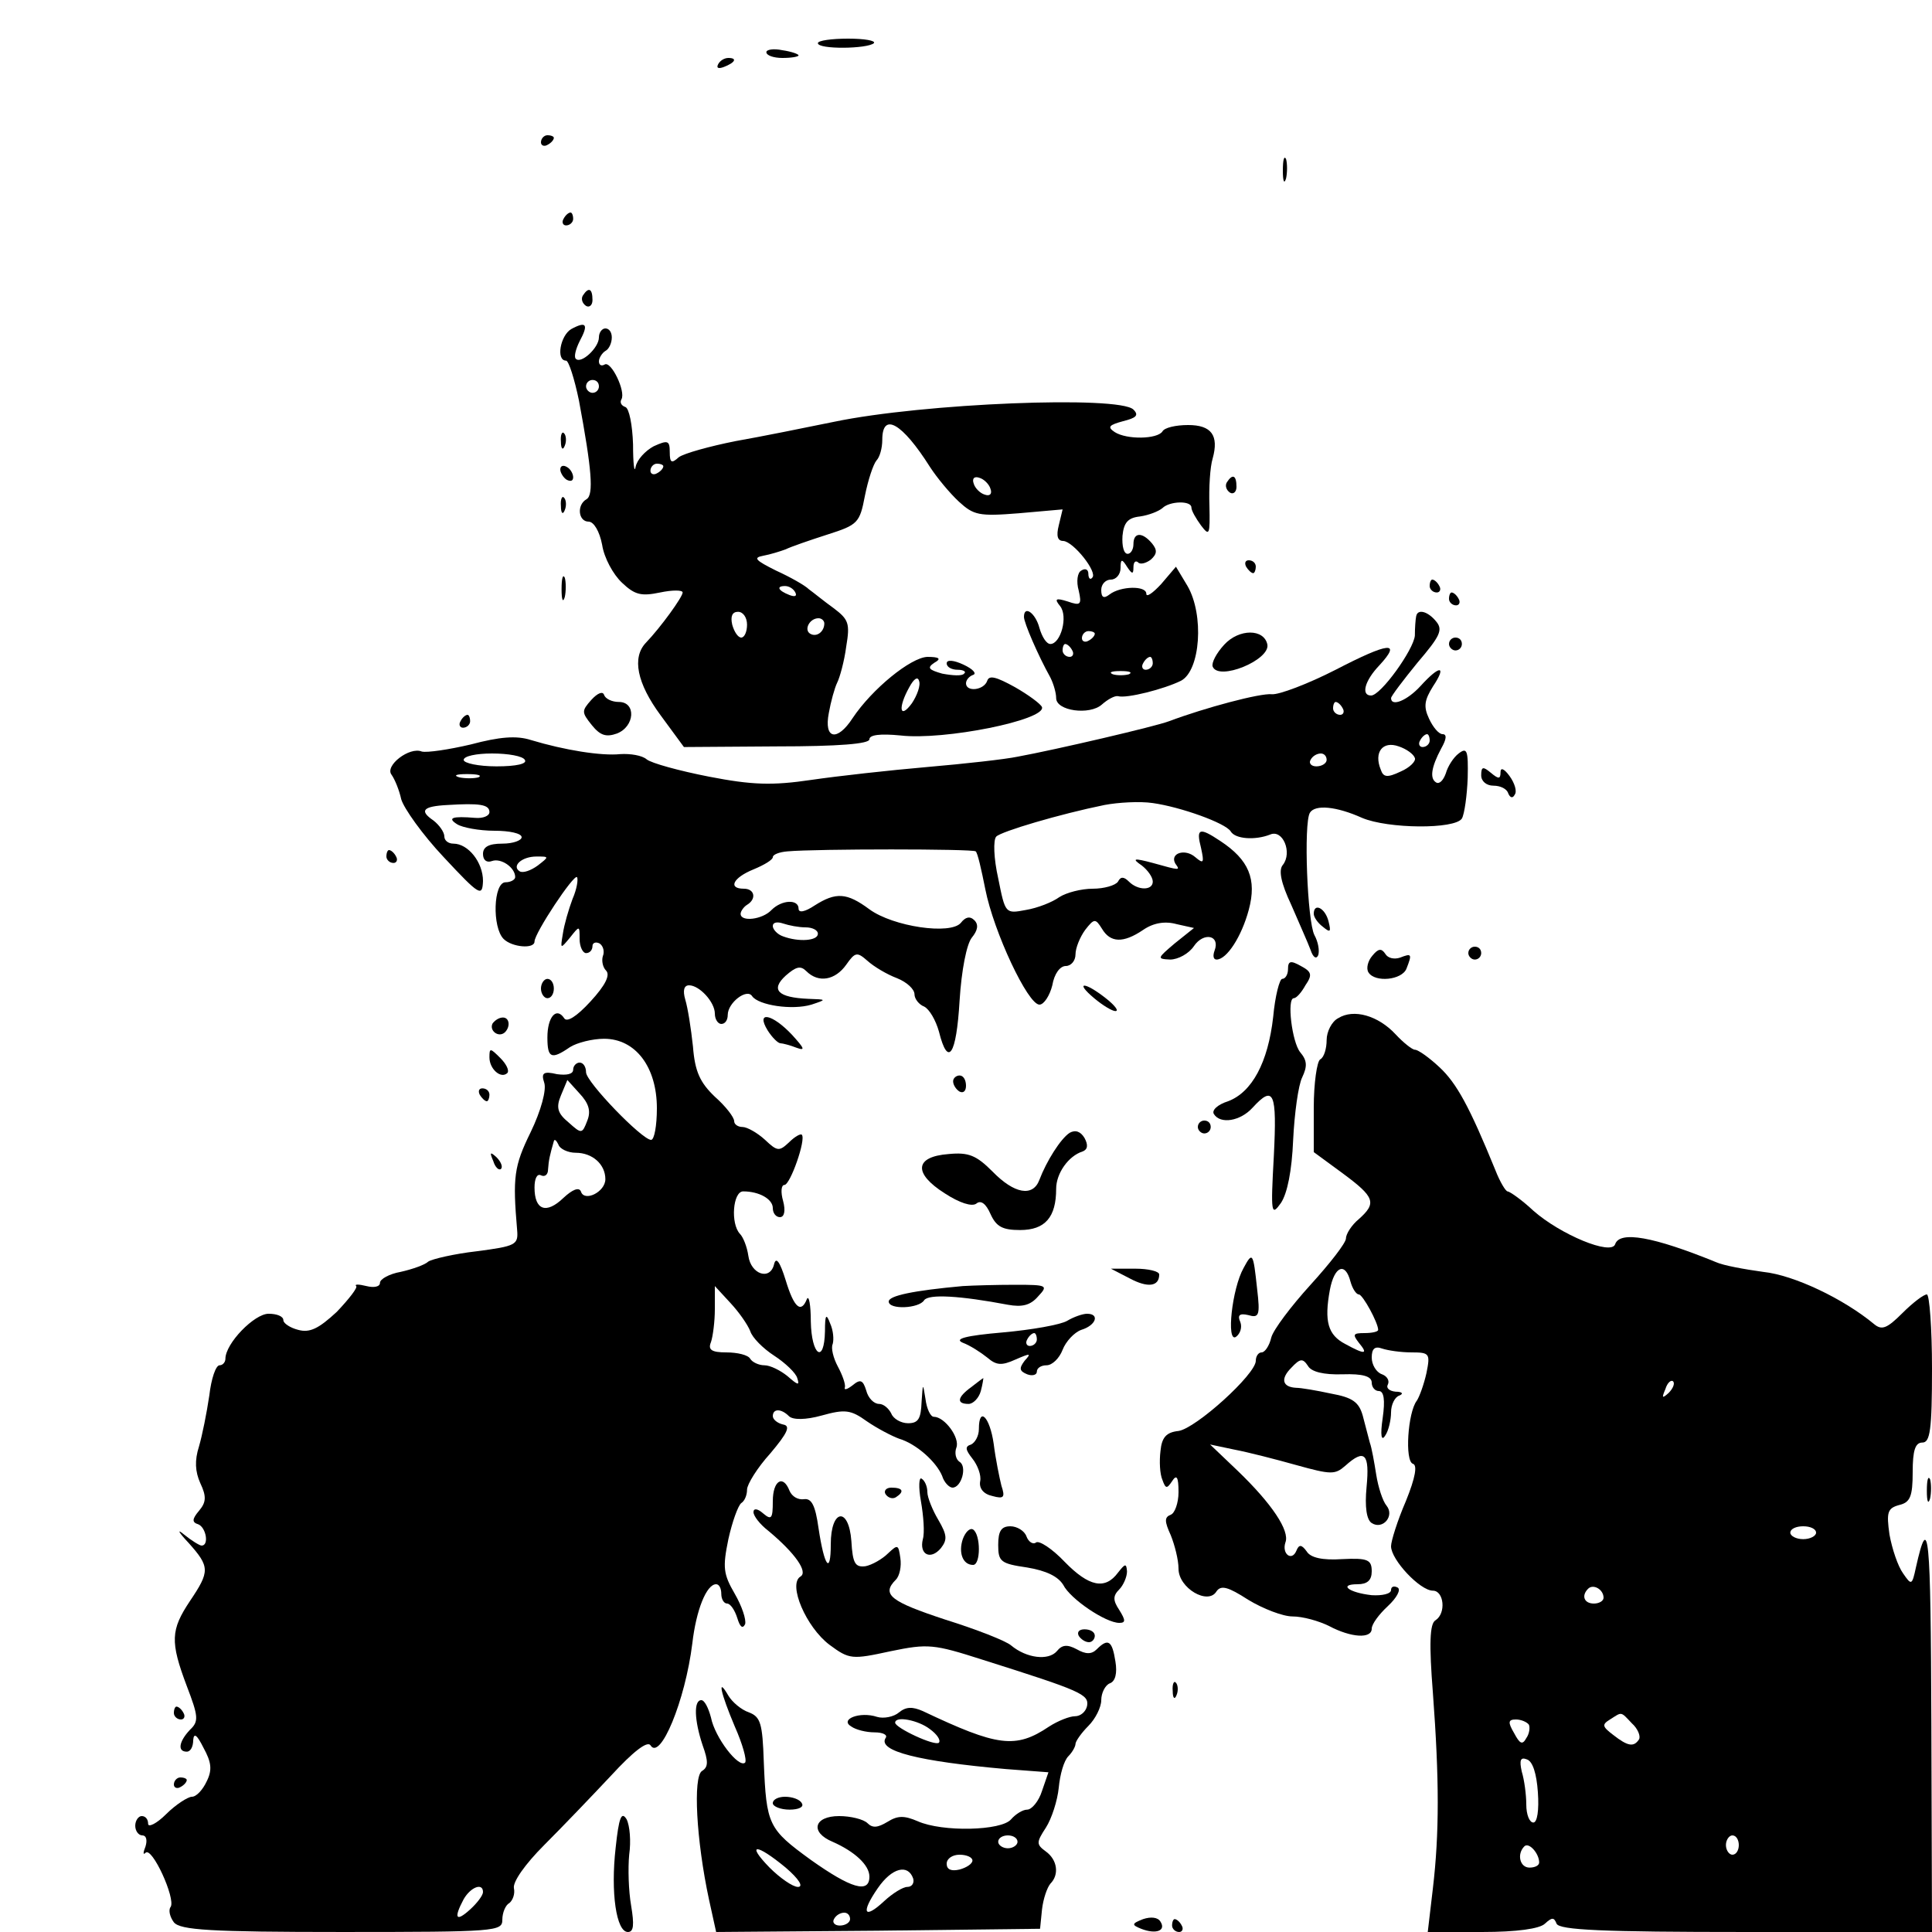 <?xml version="1.0" standalone="no"?>
<!DOCTYPE svg PUBLIC "-//W3C//DTD SVG 20010904//EN"
 "http://www.w3.org/TR/2001/REC-SVG-20010904/DTD/svg10.dtd">
<svg version="1.0" xmlns="http://www.w3.org/2000/svg"
 width="300pt" height="300pt" viewBox="0 0 300 300"
 preserveAspectRatio="xMidYMid meet">
<g transform="translate(0,300) scale(0.1,-0.1)"
fill="#000000" stroke="none">
<path d="M1270 2933 c0 -10 77 -9 87 0 3 4 -15 7 -40 7 -26 0 -47 -3 -47 -7z"/>
<path d="M1190 2919 c0 -5 11 -9 25 -9 14 0 25 2 25 4 0 2 -11 6 -25 8 -14 3
-25 1 -25 -3z"/>
<path d="M1115 2900 c-3 -6 1 -7 9 -4 18 7 21 14 7 14 -6 0 -13 -4 -16 -10z"/>
<path d="M840 2779 c0 -5 5 -7 10 -4 6 3 10 8 10 11 0 2 -4 4 -10 4 -5 0 -10
-5 -10 -11z"/>
<path d="M1992 2735 c0 -16 2 -22 5 -12 2 9 2 23 0 30 -3 6 -5 -1 -5 -18z"/>
<path d="M875 2660 c-3 -5 -1 -10 4 -10 6 0 11 5 11 10 0 6 -2 10 -4 10 -3 0
-8 -4 -11 -10z"/>
<path d="M905 2541 c-3 -5 -1 -12 5 -16 5 -3 10 1 10 9 0 18 -6 21 -15 7z"/>
<path d="M887 2489 c-17 -10 -24 -49 -8 -49 4 0 13 -28 20 -62 20 -107 23
-146 12 -153 -16 -9 -13 -35 3 -35 8 0 17 -15 21 -36 3 -20 17 -46 31 -59 20
-19 30 -21 59 -15 19 4 35 4 35 0 0 -7 -34 -54 -57 -78 -22 -23 -14 -63 23
-113 l36 -49 144 1 c97 0 144 4 144 11 0 7 17 9 48 6 68 -8 226 24 220 44 -2
5 -21 19 -42 31 -29 16 -40 19 -43 10 -5 -15 -33 -18 -33 -4 0 5 5 11 11 13 6
2 0 9 -15 16 -15 7 -26 8 -26 2 0 -6 8 -10 17 -10 9 0 14 -3 10 -6 -3 -4 -18
-3 -34 0 -21 6 -24 9 -12 17 11 6 8 9 -11 9 -26 -1 -86 -50 -116 -95 -24 -37
-45 -33 -37 8 3 17 9 39 13 47 4 8 11 33 14 56 6 36 4 42 -20 60 -14 10 -31
24 -38 29 -6 6 -29 19 -51 29 -32 16 -36 20 -20 23 11 2 27 7 35 10 8 4 37 14
65 23 47 15 50 18 58 60 5 25 13 49 18 55 5 5 9 19 9 32 0 44 31 26 74 -42 11
-17 31 -41 45 -54 23 -21 31 -23 93 -18 l68 6 -6 -25 c-4 -16 -2 -24 7 -24 16
-1 54 -49 45 -57 -3 -4 -6 -1 -6 6 0 7 -5 9 -11 5 -6 -3 -8 -17 -4 -31 5 -22
3 -24 -17 -17 -19 6 -21 4 -12 -7 13 -16 1 -59 -15 -59 -6 0 -13 11 -17 25 -6
23 -24 36 -24 17 0 -9 22 -60 41 -94 5 -10 9 -24 9 -32 0 -20 52 -27 71 -10 9
8 20 14 25 13 13 -4 72 11 98 24 30 16 36 102 10 147 l-18 30 -23 -27 c-13
-14 -23 -21 -23 -15 0 13 -40 12 -57 -1 -9 -7 -13 -5 -13 7 0 9 7 16 15 16 8
0 15 8 15 18 0 14 2 15 10 2 8 -12 10 -12 10 -1 0 8 3 11 7 8 3 -4 12 -2 20 4
10 9 10 15 2 25 -15 18 -29 18 -29 -1 0 -8 -4 -15 -9 -15 -6 0 -9 12 -8 28 2
20 8 28 27 30 14 2 29 8 35 13 11 11 45 12 45 1 0 -5 7 -17 15 -28 13 -17 14
-15 13 31 -1 28 1 60 5 73 10 36 -2 52 -38 52 -19 0 -37 -4 -40 -10 -8 -12
-55 -13 -74 -1 -12 8 -9 11 13 17 20 5 25 9 16 18 -22 22 -326 10 -465 -19
-44 -9 -113 -23 -153 -30 -40 -8 -80 -19 -88 -25 -11 -10 -14 -9 -14 8 0 18
-3 19 -25 9 -13 -7 -26 -21 -28 -32 -2 -11 -4 5 -4 35 -1 30 -6 56 -12 58 -6
2 -9 7 -6 12 7 12 -16 60 -26 54 -5 -3 -9 -1 -9 5 0 5 5 13 10 16 6 3 10 13
10 21 0 8 -4 14 -10 14 -5 0 -10 -6 -10 -14 0 -16 -28 -42 -36 -33 -3 3 0 15
6 27 14 26 11 32 -13 19z m43 -89 c0 -5 -4 -10 -10 -10 -5 0 -10 5 -10 10 0 6
5 10 10 10 6 0 10 -4 10 -10z m100 -124 c0 -3 -4 -8 -10 -11 -5 -3 -10 -1 -10
4 0 6 5 11 10 11 6 0 10 -2 10 -4z m508 -35 c3 -8 -1 -12 -9 -9 -7 2 -15 10
-17 17 -3 8 1 12 9 9 7 -2 15 -10 17 -17z m-303 -161 c3 -6 -1 -7 -9 -4 -18 7
-21 14 -7 14 6 0 13 -4 16 -10z m-75 -50 c0 -11 -4 -20 -9 -20 -5 0 -11 9 -14
20 -3 13 0 20 9 20 8 0 14 -9 14 -20z m120 2 c0 -13 -12 -22 -22 -16 -10 6 -1
24 13 24 5 0 9 -4 9 -8z m420 -16 c0 -3 -4 -8 -10 -11 -5 -3 -10 -1 -10 4 0 6
5 11 10 11 6 0 10 -2 10 -4z m-35 -26 c3 -5 1 -10 -4 -10 -6 0 -11 5 -11 10 0
6 2 10 4 10 3 0 8 -4 11 -10z m125 -20 c0 -5 -5 -10 -11 -10 -5 0 -7 5 -4 10
3 6 8 10 11 10 2 0 4 -4 4 -10z m-37 -17 c-7 -2 -19 -2 -25 0 -7 3 -2 5 12 5
14 0 19 -2 13 -5z m-337 -45 c-19 -26 -22 -7 -4 25 7 13 13 17 15 10 3 -7 -3
-23 -11 -35z"/>
<path d="M871 2314 c0 -11 3 -14 6 -6 3 7 2 16 -1 19 -3 4 -6 -2 -5 -13z"/>
<path d="M870 2271 c0 -5 5 -13 10 -16 6 -3 10 -2 10 4 0 5 -4 13 -10 16 -5 3
-10 2 -10 -4z"/>
<path d="M1905 2251 c-3 -5 -1 -12 5 -16 5 -3 10 1 10 9 0 18 -6 21 -15 7z"/>
<path d="M871 2214 c0 -11 3 -14 6 -6 3 7 2 16 -1 19 -3 4 -6 -2 -5 -13z"/>
<path d="M1935 2120 c3 -5 8 -10 11 -10 2 0 4 5 4 10 0 6 -5 10 -11 10 -5 0
-7 -4 -4 -10z"/>
<path d="M872 2085 c0 -16 2 -22 5 -12 2 9 2 23 0 30 -3 6 -5 -1 -5 -18z"/>
<path d="M2220 2090 c0 -5 5 -10 11 -10 5 0 7 5 4 10 -3 6 -8 10 -11 10 -2 0
-4 -4 -4 -10z"/>
<path d="M2250 2070 c0 -5 5 -10 11 -10 5 0 7 5 4 10 -3 6 -8 10 -11 10 -2 0
-4 -4 -4 -10z"/>
<path d="M2199 2043 c-1 -5 -2 -18 -2 -30 -2 -22 -53 -93 -68 -93 -16 0 -10
23 13 47 35 38 15 36 -68 -7 -43 -22 -88 -39 -99 -38 -18 2 -104 -21 -160 -42
-21 -8 -175 -44 -235 -55 -19 -4 -82 -11 -140 -16 -58 -5 -139 -14 -180 -20
-61 -9 -92 -8 -159 5 -46 9 -90 21 -97 27 -7 6 -25 9 -41 8 -29 -3 -86 6 -139
22 -22 7 -48 5 -93 -7 -34 -8 -68 -13 -76 -11 -19 8 -58 -22 -47 -36 5 -7 12
-24 15 -38 4 -14 33 -55 66 -90 56 -60 60 -62 61 -37 0 29 -23 58 -46 58 -8 0
-14 5 -14 11 0 7 -8 18 -17 25 -22 15 -17 22 22 24 49 3 65 1 65 -11 0 -6 -10
-10 -22 -9 -36 3 -44 0 -28 -10 8 -5 34 -10 58 -10 23 0 42 -4 42 -10 0 -5
-13 -10 -30 -10 -21 0 -30 -5 -30 -16 0 -10 6 -14 14 -11 14 5 36 -10 36 -25
0 -4 -7 -8 -15 -8 -19 0 -21 -70 -3 -88 13 -13 48 -16 48 -4 0 13 61 105 66
100 2 -3 0 -18 -7 -34 -6 -16 -13 -40 -15 -54 -4 -24 -4 -24 11 -6 15 19 15
19 15 -2 0 -12 5 -22 10 -22 6 0 10 5 10 11 0 5 5 7 11 4 6 -4 8 -13 5 -20 -2
-7 0 -17 5 -22 7 -7 -1 -23 -24 -48 -22 -24 -37 -33 -41 -26 -12 18 -26 2 -26
-30 0 -32 6 -35 35 -15 11 7 35 13 53 13 49 0 82 -44 82 -108 0 -27 -4 -49 -9
-49 -14 0 -101 90 -101 105 0 8 -4 15 -10 15 -5 0 -10 -5 -10 -11 0 -7 -10 -9
-25 -7 -21 5 -25 2 -20 -13 4 -11 -5 -44 -21 -77 -26 -53 -28 -70 -21 -152 2
-23 -2 -25 -63 -33 -35 -4 -69 -12 -75 -16 -5 -5 -25 -12 -43 -16 -17 -3 -32
-11 -32 -17 0 -6 -9 -8 -21 -5 -12 3 -19 3 -16 0 3 -2 -11 -20 -30 -40 -28
-26 -42 -33 -60 -28 -12 3 -23 10 -23 15 0 6 -10 10 -23 10 -22 0 -67 -46 -67
-70 0 -5 -4 -10 -9 -10 -6 0 -13 -21 -16 -47 -4 -27 -11 -62 -16 -79 -7 -22
-6 -39 2 -57 10 -21 9 -30 -2 -43 -11 -13 -11 -18 -1 -21 12 -5 17 -33 5 -33
-3 0 -16 8 -27 17 -12 10 -9 4 7 -13 33 -37 33 -44 2 -90 -30 -45 -31 -63 -5
-132 18 -47 19 -55 5 -68 -17 -18 -20 -34 -5 -34 6 0 10 8 10 18 1 12 6 8 16
-12 12 -22 14 -34 5 -52 -6 -13 -16 -24 -23 -24 -6 0 -25 -12 -40 -27 -15 -15
-28 -21 -28 -15 0 7 -4 12 -10 12 -5 0 -10 -7 -10 -15 0 -8 5 -15 11 -15 6 0
8 -7 5 -17 -4 -10 -4 -14 0 -10 10 10 47 -71 39 -84 -4 -5 -1 -16 5 -24 10
-12 56 -15 261 -15 240 0 249 1 249 19 0 11 5 23 11 26 5 4 9 14 7 23 -2 10
18 38 47 67 28 28 74 76 104 108 34 37 56 54 61 47 15 -25 54 69 65 158 6 52
22 92 37 92 5 0 8 -7 8 -15 0 -8 4 -15 9 -15 5 0 12 -10 16 -23 4 -13 8 -17
12 -9 2 7 -5 28 -16 47 -18 31 -19 41 -10 85 6 27 15 52 20 56 5 3 9 12 9 21
0 8 16 34 36 56 27 32 32 43 20 45 -9 2 -16 8 -16 13 0 12 13 12 25 0 6 -6 26
-6 51 1 36 10 45 9 70 -9 16 -11 39 -23 50 -27 27 -8 58 -36 67 -58 3 -10 11
-18 16 -18 14 0 23 33 11 40 -6 4 -8 14 -5 22 6 15 -18 48 -35 48 -5 0 -11 12
-13 28 -4 25 -4 25 -6 -5 -1 -26 -5 -33 -21 -33 -11 0 -23 7 -26 15 -4 8 -12
15 -19 15 -8 0 -17 9 -20 21 -5 16 -9 18 -21 8 -9 -7 -14 -8 -12 -3 1 5 -4 19
-11 32 -7 13 -11 29 -8 35 2 7 1 21 -4 32 -6 16 -8 14 -8 -12 -1 -52 -21 -38
-22 15 0 26 -3 41 -6 35 -9 -23 -20 -14 -33 29 -9 29 -15 37 -18 25 -6 -26
-36 -16 -40 13 -2 14 -8 29 -13 34 -15 16 -11 66 5 66 25 0 46 -12 46 -26 0
-8 5 -14 11 -14 7 0 9 10 5 25 -4 14 -3 25 2 25 9 0 34 71 27 78 -2 2 -11 -3
-20 -12 -15 -14 -18 -14 -37 4 -12 11 -28 20 -35 20 -7 0 -13 4 -13 9 0 6 -13
23 -30 38 -23 22 -31 39 -34 78 -3 28 -8 60 -12 73 -4 14 -2 22 6 22 16 0 40
-26 40 -44 0 -9 5 -16 10 -16 6 0 10 6 10 14 0 19 30 42 38 29 10 -14 62 -22
92 -13 24 8 24 8 -5 9 -47 2 -59 14 -35 36 16 14 23 16 32 7 19 -19 45 -14 62
10 14 20 17 20 33 6 10 -9 30 -21 46 -27 15 -6 27 -17 27 -25 0 -7 7 -16 15
-19 8 -4 18 -21 23 -39 14 -56 27 -37 32 48 3 48 11 88 19 98 9 11 11 20 4 27
-7 7 -14 5 -21 -4 -16 -19 -105 -6 -142 21 -35 26 -52 27 -85 6 -15 -10 -25
-12 -25 -5 0 15 -26 14 -42 -2 -14 -15 -48 -19 -48 -6 0 4 5 11 10 14 15 9 12
25 -5 25 -25 0 -17 17 15 30 17 7 30 15 30 19 0 4 10 8 23 9 44 4 288 4 292 0
3 -2 9 -29 15 -59 13 -66 66 -179 84 -179 7 0 16 14 20 30 3 18 12 30 21 30 8
0 15 8 15 18 0 10 7 27 15 38 14 18 16 18 26 2 13 -22 33 -23 64 -2 16 11 34
14 52 9 l27 -6 -30 -24 c-27 -23 -28 -24 -7 -25 12 0 29 9 37 21 15 22 41 17
32 -7 -3 -8 -2 -14 3 -14 16 0 39 36 50 77 13 48 0 78 -44 107 -33 22 -38 20
-30 -11 5 -23 4 -25 -9 -14 -16 14 -40 6 -31 -10 8 -11 8 -11 -35 1 -30 8 -33
7 -17 -4 9 -7 17 -18 17 -25 0 -14 -23 -14 -37 0 -8 8 -13 8 -17 0 -4 -6 -22
-11 -39 -11 -18 0 -41 -6 -52 -13 -11 -8 -34 -17 -52 -20 -32 -6 -32 -6 -43
49 -7 31 -8 60 -3 65 8 8 99 35 168 49 21 4 55 6 75 3 43 -6 113 -31 121 -44
7 -12 38 -14 61 -5 20 9 35 -28 20 -47 -7 -8 -3 -28 13 -62 12 -28 26 -59 30
-70 4 -12 9 -15 12 -8 2 7 0 20 -6 31 -11 21 -17 174 -7 190 8 13 41 10 81 -8
40 -17 144 -18 155 -1 4 7 8 36 9 63 1 43 -1 48 -14 38 -8 -6 -17 -20 -20 -31
-4 -11 -10 -17 -15 -14 -10 6 -8 23 8 53 8 14 9 22 2 22 -6 0 -15 11 -21 24
-9 19 -7 29 6 50 22 33 11 34 -19 1 -21 -23 -46 -33 -46 -19 0 3 19 28 41 55
35 41 40 51 29 64 -13 16 -29 20 -31 8z m-114 -143 c3 -5 1 -10 -4 -10 -6 0
-11 5 -11 10 0 6 2 10 4 10 3 0 8 -4 11 -10z m135 -50 c0 -5 -5 -10 -11 -10
-5 0 -7 5 -4 10 3 6 8 10 11 10 2 0 4 -4 4 -10z m-23 -27 c2 -5 -8 -15 -22
-21 -21 -10 -27 -9 -31 3 -11 27 3 45 28 36 12 -4 23 -12 25 -18z m-1382 -3
c4 -6 -13 -10 -44 -10 -28 0 -51 5 -51 10 0 6 20 10 44 10 25 0 48 -4 51 -10z
m1245 0 c0 -5 -7 -10 -16 -10 -8 0 -12 5 -9 10 3 6 10 10 16 10 5 0 9 -4 9
-10z m-1317 -27 c-7 -2 -21 -2 -30 0 -10 3 -4 5 12 5 17 0 24 -2 18 -5z m92
-137 c-11 -8 -23 -12 -28 -9 -13 8 3 23 26 23 20 0 20 0 2 -14z m416 -96 c10
0 19 -4 19 -10 0 -11 -30 -13 -54 -4 -9 3 -16 11 -16 16 0 6 7 7 16 4 9 -3 24
-6 35 -6z m-339 -300 c-8 -21 -9 -21 -29 -3 -17 14 -20 23 -12 42 l10 24 19
-21 c14 -15 18 -27 12 -42z m-18 -50 c26 0 46 -18 46 -41 0 -20 -33 -36 -38
-19 -3 7 -13 3 -27 -10 -27 -26 -45 -19 -45 16 0 14 4 22 10 19 6 -3 11 1 11
9 1 15 3 23 9 44 1 4 4 1 7 -5 2 -7 15 -13 27 -13z m271 -277 c3 -10 20 -27
37 -38 17 -11 34 -27 36 -35 4 -12 1 -11 -15 3 -11 9 -27 17 -36 17 -9 0 -19
5 -22 10 -3 6 -20 10 -37 10 -23 0 -29 4 -24 16 3 9 6 32 6 51 l0 36 24 -26
c14 -15 27 -34 31 -44z m-415 -871 c0 -5 -9 -17 -20 -27 -22 -20 -26 -14 -10
16 11 19 30 26 30 11z"/>
<path d="M1901 1999 c-12 -13 -20 -28 -18 -34 9 -23 89 10 85 34 -5 25 -44 25
-67 0z"/>
<path d="M2250 2000 c0 -5 5 -10 10 -10 6 0 10 5 10 10 0 6 -4 10 -10 10 -5 0
-10 -4 -10 -10z"/>
<path d="M918 1913 c-15 -17 -15 -19 1 -39 13 -16 22 -19 39 -13 28 11 30 49
3 49 -11 0 -21 5 -23 11 -2 6 -10 3 -20 -8z"/>
<path d="M715 1880 c-3 -5 -1 -10 4 -10 6 0 11 5 11 10 0 6 -2 10 -4 10 -3 0
-8 -4 -11 -10z"/>
<path d="M2300 1796 c0 -9 8 -16 19 -16 11 0 21 -5 23 -12 3 -7 7 -8 10 -2 4
5 0 18 -8 29 -8 11 -14 14 -14 6 0 -11 -3 -11 -15 -1 -12 10 -15 10 -15 -4z"/>
<path d="M600 1670 c0 -5 5 -10 11 -10 5 0 7 5 4 10 -3 6 -8 10 -11 10 -2 0
-4 -4 -4 -10z"/>
<path d="M2040 1581 c0 -5 6 -14 14 -20 12 -10 13 -8 9 8 -5 21 -23 30 -23 12z"/>
<path d="M2131 1516 c-7 -8 -10 -20 -6 -26 10 -16 52 -12 59 6 9 23 8 24 -10
17 -9 -3 -19 -1 -23 6 -6 9 -11 8 -20 -3z"/>
<path d="M2280 1520 c0 -5 5 -10 10 -10 6 0 10 5 10 10 0 6 -4 10 -10 10 -5 0
-10 -4 -10 -10z"/>
<path d="M2000 1495 c0 -8 -4 -15 -9 -15 -4 0 -11 -26 -14 -59 -8 -71 -33
-117 -70 -131 -16 -5 -26 -14 -22 -20 10 -16 41 -11 60 10 33 36 38 24 33 -75
-5 -90 -4 -94 11 -73 10 15 17 50 19 98 2 41 8 85 14 97 8 17 8 26 -3 39 -13
16 -21 84 -10 84 4 0 12 9 18 20 11 16 10 21 -7 30 -16 9 -20 8 -20 -5z"/>
<path d="M840 1465 c0 -8 5 -15 10 -15 6 0 10 7 10 15 0 8 -4 15 -10 15 -5 0
-10 -7 -10 -15z"/>
<path d="M1699 1450 c13 -11 28 -20 33 -20 6 0 -1 9 -15 20 -33 26 -49 26 -18
0z"/>
<path d="M2078 1419 c-10 -5 -18 -21 -18 -34 0 -13 -4 -27 -10 -30 -5 -3 -10
-37 -10 -75 l0 -69 45 -33 c50 -37 53 -46 25 -71 -11 -9 -20 -23 -20 -30 0 -7
-25 -39 -55 -72 -30 -33 -58 -70 -61 -82 -3 -13 -10 -23 -15 -23 -5 0 -9 -6
-9 -13 0 -21 -93 -105 -120 -109 -19 -2 -26 -10 -28 -31 -2 -16 -1 -36 3 -45
5 -14 7 -14 15 -2 7 11 10 7 10 -17 0 -17 -6 -33 -12 -35 -10 -4 -10 -10 0
-32 6 -15 12 -38 12 -52 0 -30 46 -57 59 -35 7 10 18 7 49 -13 23 -14 54 -26
69 -26 16 0 41 -7 57 -15 34 -18 66 -20 66 -4 0 7 11 22 25 35 14 13 21 26 15
29 -6 3 -10 1 -10 -4 0 -6 -14 -9 -30 -8 -36 4 -52 17 -22 17 15 0 22 6 22 20
0 18 -6 21 -46 19 -30 -2 -49 2 -55 12 -8 11 -12 11 -16 1 -7 -17 -23 -5 -17
13 7 18 -21 60 -74 111 l-43 41 38 -8 c21 -4 64 -15 96 -24 54 -15 60 -15 76
-1 30 27 38 19 33 -33 -3 -31 0 -51 8 -56 17 -11 36 11 23 27 -6 7 -13 29 -16
48 -3 19 -7 42 -10 50 -2 8 -7 27 -11 42 -6 21 -16 28 -49 34 -23 5 -47 9 -54
9 -22 1 -25 14 -8 31 14 15 18 15 26 3 5 -9 24 -14 54 -13 31 1 45 -3 45 -13
0 -7 5 -13 11 -13 8 0 10 -14 6 -42 -4 -27 -2 -37 4 -27 5 7 9 24 9 36 0 12 6
24 13 26 7 3 4 6 -6 6 -10 1 -15 6 -12 11 3 6 -1 13 -9 16 -9 3 -16 15 -16 26
0 14 5 18 16 14 9 -3 29 -6 46 -6 28 0 29 -2 23 -32 -4 -18 -11 -37 -15 -43
-14 -18 -19 -94 -6 -98 7 -2 4 -21 -11 -58 -13 -30 -23 -62 -23 -70 0 -21 45
-69 65 -69 17 0 21 -35 4 -46 -9 -5 -10 -37 -4 -113 10 -134 10 -218 0 -303
l-8 -68 85 0 c53 0 89 5 97 13 11 10 14 10 18 0 4 -10 72 -13 294 -13 l289 0
-1 323 c-1 297 -4 332 -24 243 -6 -28 -7 -28 -20 -9 -8 11 -17 38 -21 60 -5
35 -3 41 15 46 17 4 21 13 21 51 0 34 4 46 15 46 12 0 15 19 15 115 0 63 -4
115 -8 115 -5 0 -22 -13 -38 -29 -24 -24 -32 -27 -44 -17 -47 39 -124 76 -172
81 -29 4 -62 10 -73 15 -98 40 -150 49 -157 28 -6 -18 -85 15 -127 52 -18 17
-37 30 -40 30 -3 0 -12 15 -19 33 -40 98 -60 135 -87 160 -16 15 -33 27 -38
27 -4 0 -18 11 -30 24 -27 29 -65 40 -89 25z m19 -409 c3 -11 9 -20 13 -20 6
0 30 -44 30 -55 0 -3 -10 -5 -21 -5 -18 0 -19 -2 -9 -15 15 -18 10 -19 -21 -2
-27 14 -33 35 -24 84 7 37 24 44 32 13z m494 -173 c-10 -9 -11 -8 -5 6 3 10 9
15 12 12 3 -3 0 -11 -7 -18z m229 -217 c0 -5 -9 -10 -20 -10 -11 0 -20 5 -20
10 0 6 9 10 20 10 11 0 20 -4 20 -10z m-330 -101 c0 -5 -7 -9 -15 -9 -15 0
-20 12 -9 23 8 8 24 -1 24 -14z m44 -195 c9 -8 14 -20 11 -25 -8 -12 -17 -11
-40 7 -17 13 -18 16 -5 24 19 12 16 13 34 -6z m-160 -2 c2 -4 1 -14 -4 -21 -6
-11 -10 -9 -19 8 -10 17 -9 21 3 21 8 0 17 -4 20 -8z m14 -105 c2 -28 -1 -47
-7 -47 -6 0 -11 12 -11 28 0 15 -3 38 -7 51 -4 18 -2 23 8 19 9 -3 15 -22 17
-51z m312 -82 c0 -8 -4 -15 -10 -15 -5 0 -10 7 -10 15 0 8 5 15 10 15 6 0 10
-7 10 -15z m-310 -27 c0 -5 -7 -8 -15 -8 -15 0 -20 21 -8 33 7 7 23 -11 23
-25z"/>
<path d="M765 1411 c-6 -11 9 -23 19 -14 9 9 7 23 -3 23 -6 0 -12 -4 -16 -9z"/>
<path d="M1192 1400 c7 -11 16 -20 20 -20 3 0 15 -3 25 -7 14 -5 12 -1 -7 20
-31 33 -57 38 -38 7z"/>
<path d="M760 1358 c0 -18 18 -34 28 -24 3 4 -2 14 -11 23 -16 16 -17 16 -17
1z"/>
<path d="M1480 1321 c0 -6 5 -13 10 -16 6 -3 10 1 10 9 0 9 -4 16 -10 16 -5 0
-10 -4 -10 -9z"/>
<path d="M745 1300 c3 -5 8 -10 11 -10 2 0 4 5 4 10 0 6 -5 10 -11 10 -5 0 -7
-4 -4 -10z"/>
<path d="M1860 1250 c0 -5 5 -10 10 -10 6 0 10 5 10 10 0 6 -4 10 -10 10 -5 0
-10 -4 -10 -10z"/>
<path d="M1661 1241 c-14 -9 -36 -44 -47 -73 -10 -27 -39 -22 -73 13 -25 25
-37 30 -68 27 -53 -4 -55 -30 -6 -61 23 -15 42 -21 49 -16 7 6 15 0 22 -16 9
-20 19 -25 46 -25 39 0 56 20 56 64 0 24 19 51 41 58 8 3 9 10 3 21 -6 10 -14
13 -23 8z"/>
<path d="M766 1197 c3 -10 9 -15 12 -12 3 3 0 11 -7 18 -10 9 -11 8 -5 -6z"/>
<path d="M1931 1031 c-18 -32 -27 -116 -12 -107 7 5 10 15 7 23 -5 11 -1 14
12 11 17 -5 19 -1 14 41 -6 56 -7 58 -21 32z"/>
<path d="M1754 1015 c28 -15 46 -13 46 6 0 5 -17 9 -37 9 l-38 0 29 -15z"/>
<path d="M1495 1003 c-77 -7 -115 -15 -115 -24 0 -13 47 -11 55 2 7 10 56 7
130 -7 22 -4 35 -1 47 13 16 17 14 18 -35 18 -29 0 -65 -1 -82 -2z"/>
<path d="M1657 949 c-10 -6 -55 -14 -100 -18 -58 -5 -76 -10 -62 -16 11 -4 28
-15 38 -23 14 -12 22 -13 44 -3 23 10 25 10 14 -2 -9 -12 -8 -16 4 -21 8 -3
15 -1 15 4 0 6 7 10 15 10 9 0 20 11 25 24 5 13 18 27 29 31 23 7 29 25 9 25
-7 0 -21 -5 -31 -11z m-47 -29 c0 -5 -5 -10 -11 -10 -5 0 -7 5 -4 10 3 6 8 10
11 10 2 0 4 -4 4 -10z"/>
<path d="M1508 846 c-22 -16 -23 -26 -4 -26 7 0 16 9 19 20 3 11 4 20 4 20 -1
0 -10 -7 -19 -14z"/>
<path d="M1520 781 c0 -11 -6 -21 -12 -24 -10 -3 -9 -8 2 -22 8 -10 14 -26 12
-35 -2 -11 5 -20 19 -23 18 -5 20 -2 14 16 -3 12 -9 41 -12 65 -6 42 -23 59
-23 23z"/>
<path d="M1430 669 c4 -23 6 -49 3 -59 -6 -24 12 -33 28 -14 10 13 10 20 -4
44 -9 15 -17 35 -17 43 0 9 -4 18 -9 21 -4 3 -5 -13 -1 -35z"/>
<path d="M2992 685 c0 -16 2 -22 5 -12 2 9 2 23 0 30 -3 6 -5 -1 -5 -18z"/>
<path d="M1200 669 c0 -27 -2 -30 -15 -19 -9 8 -15 8 -15 2 0 -6 10 -19 23
-29 42 -35 62 -64 50 -71 -20 -12 9 -79 45 -106 31 -23 35 -23 95 -10 58 12
67 11 142 -13 155 -49 166 -54 163 -72 -2 -9 -10 -16 -19 -16 -8 0 -26 -7 -40
-16 -52 -35 -80 -31 -196 24 -16 7 -26 7 -37 -2 -8 -7 -24 -10 -34 -7 -27 9
-59 -4 -40 -15 7 -5 23 -9 36 -9 13 0 21 -4 17 -9 -12 -20 51 -36 187 -48 l66
-5 -10 -29 c-5 -16 -16 -29 -23 -29 -7 0 -18 -7 -25 -15 -15 -18 -107 -20
-145 -3 -21 9 -31 9 -47 -1 -15 -9 -23 -10 -31 -2 -6 6 -26 11 -44 11 -39 0
-46 -25 -10 -40 34 -15 57 -36 57 -54 0 -27 -29 -18 -91 26 -66 48 -69 54 -73
152 -2 60 -5 70 -23 77 -12 4 -26 16 -32 26 -18 31 -12 4 10 -48 12 -27 19
-52 16 -56 -10 -9 -47 39 -53 70 -4 15 -10 27 -15 27 -12 0 -11 -31 2 -70 9
-25 9 -34 -1 -40 -14 -9 -9 -107 11 -200 l11 -50 251 2 252 3 3 30 c2 17 8 34
13 40 14 14 11 37 -7 50 -15 11 -15 14 0 37 9 14 18 42 20 62 2 21 8 42 15 49
6 6 11 15 11 19 0 4 9 17 20 28 11 11 20 29 20 40 0 11 6 23 13 26 9 3 12 16
9 34 -5 32 -11 37 -29 19 -8 -8 -17 -8 -31 0 -15 8 -23 7 -31 -3 -13 -15 -47
-11 -71 9 -8 7 -54 25 -102 40 -85 28 -100 39 -77 62 6 6 9 21 7 34 -3 21 -4
21 -19 7 -9 -9 -25 -18 -35 -20 -16 -2 -20 4 -22 39 -4 54 -32 50 -32 -5 0
-48 -10 -35 -19 25 -5 36 -11 47 -23 45 -9 -1 -18 4 -22 13 -10 26 -26 16 -26
-16z m244 -354 c11 -8 17 -17 14 -21 -6 -6 -68 23 -68 31 0 11 36 4 54 -10z
m136 -175 c0 -5 -7 -10 -15 -10 -8 0 -15 5 -15 10 0 6 7 10 15 10 8 0 15 -4
15 -10z m-360 -40 c21 -18 28 -30 19 -30 -8 0 -28 14 -44 30 -37 38 -21 38 25
0z m290 11 c0 -5 -9 -11 -20 -14 -13 -3 -20 0 -20 9 0 8 9 14 20 14 11 0 20
-4 20 -9z m-92 -28 c2 -7 -2 -13 -9 -13 -7 0 -23 -10 -36 -22 -31 -29 -37 -19
-10 20 22 32 47 38 55 15z m-98 -63 c0 -5 -7 -10 -16 -10 -8 0 -12 5 -9 10 3
6 10 10 16 10 5 0 9 -4 9 -10z"/>
<path d="M1375 680 c4 -6 11 -8 16 -5 14 9 11 15 -7 15 -8 0 -12 -5 -9 -10z"/>
<path d="M1495 610 c-7 -21 0 -40 16 -40 12 0 12 47 0 55 -5 3 -12 -4 -16 -15z"/>
<path d="M1550 601 c0 -26 4 -29 45 -35 30 -5 48 -14 56 -27 11 -22 66 -59 87
-59 10 0 10 4 0 20 -10 15 -10 22 0 32 6 6 12 19 12 28 -1 13 -3 12 -14 -2
-20 -27 -45 -22 -83 17 -19 20 -39 33 -44 30 -5 -4 -12 1 -15 9 -3 9 -15 16
-25 16 -14 0 -19 -7 -19 -29z"/>
<path d="M1675 460 c3 -5 10 -10 16 -10 5 0 9 5 9 10 0 6 -7 10 -16 10 -8 0
-12 -4 -9 -10z"/>
<path d="M1821 374 c0 -11 3 -14 6 -6 3 7 2 16 -1 19 -3 4 -6 -2 -5 -13z"/>
<path d="M270 340 c0 -5 5 -10 11 -10 5 0 7 5 4 10 -3 6 -8 10 -11 10 -2 0 -4
-4 -4 -10z"/>
<path d="M270 229 c0 -5 5 -7 10 -4 6 3 10 8 10 11 0 2 -4 4 -10 4 -5 0 -10
-5 -10 -11z"/>
<path d="M1200 200 c0 -5 12 -10 26 -10 14 0 23 4 19 10 -3 6 -15 10 -26 10
-10 0 -19 -4 -19 -10z"/>
<path d="M956 131 c-8 -70 1 -131 19 -131 9 0 10 11 5 41 -4 23 -5 58 -3 79 3
21 1 45 -4 55 -8 13 -12 3 -17 -44z"/>
<path d="M1775 20 c-18 -7 -18 -9 -3 -15 23 -9 39 -3 30 11 -4 7 -15 8 -27 4z"/>
<path d="M1820 10 c0 -5 5 -10 11 -10 5 0 7 5 4 10 -3 6 -8 10 -11 10 -2 0 -4
-4 -4 -10z"/>
</g>
</svg>
